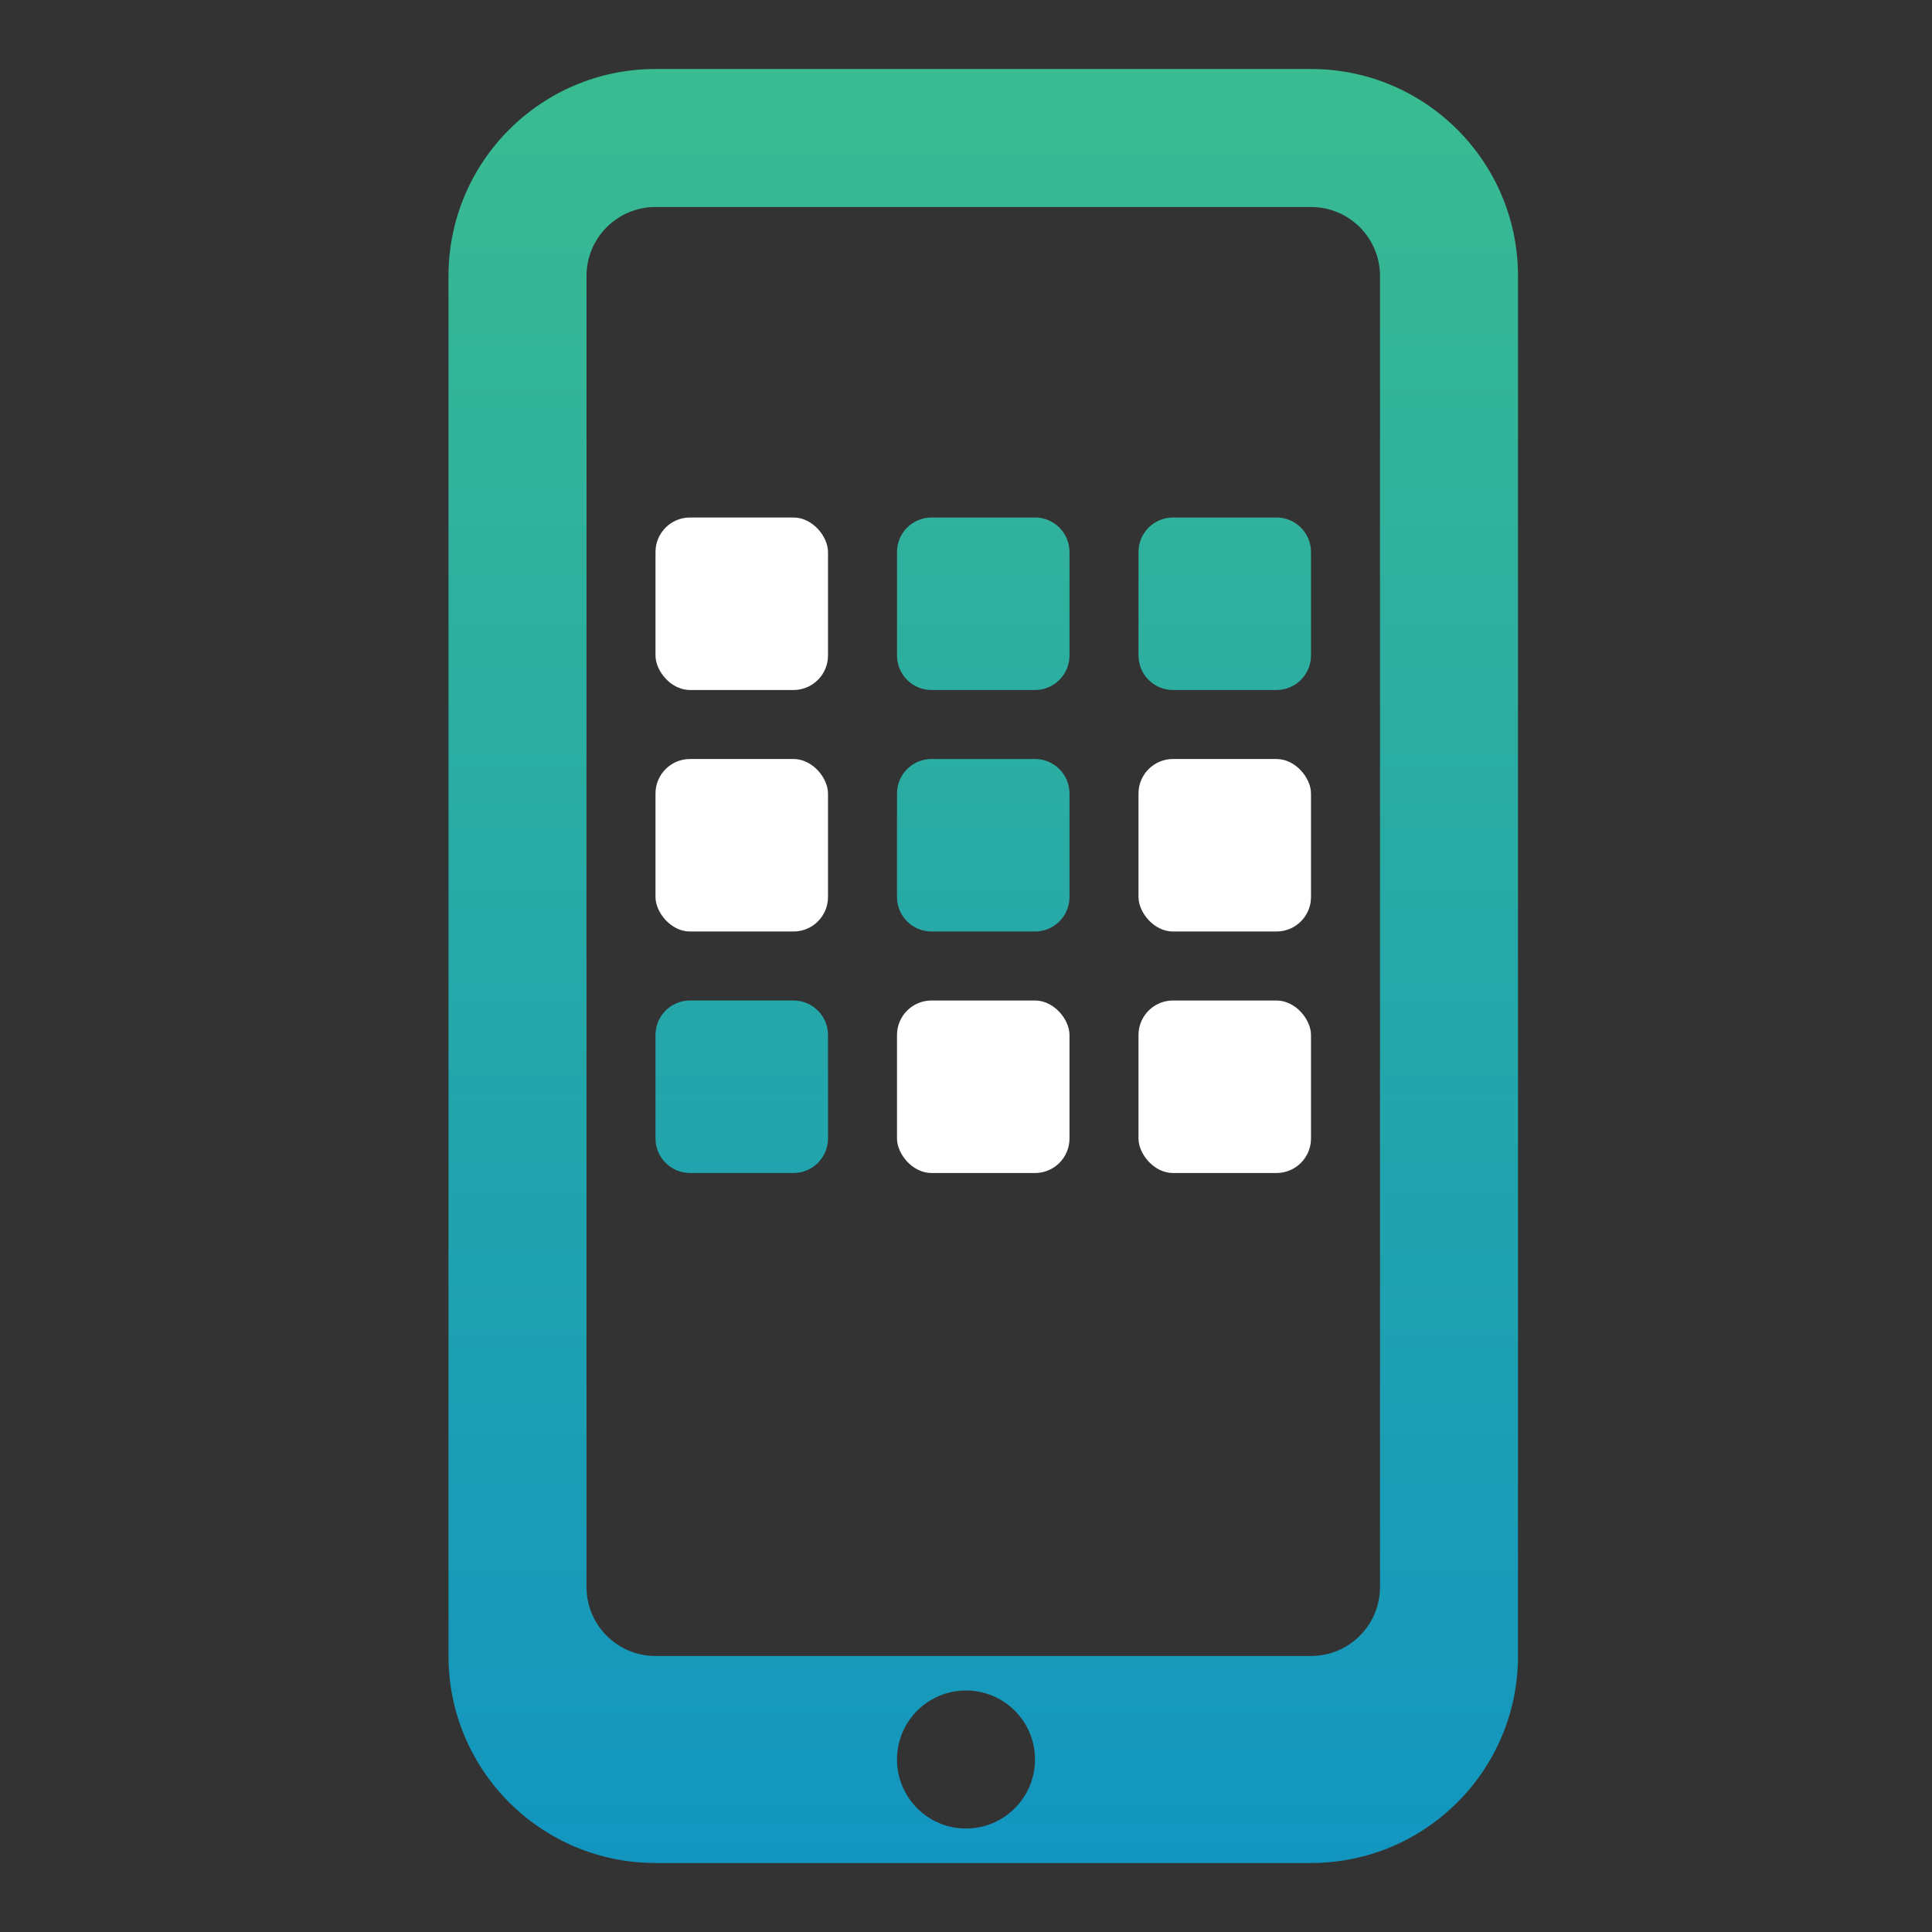 <svg height="56" viewBox="0 0 56 56" width="56" xmlns="http://www.w3.org/2000/svg" xmlns:xlink="http://www.w3.org/1999/xlink"><rect x="0" y="0" width="56" height="56" fill="#333333" stroke="none"/><linearGradient id="a" x1="50%" x2="50%" y1="144.892%" y2="-43.309%"><stop offset="0" stop-color="#0084d5"/><stop offset="1" stop-color="#4bcc7c"/></linearGradient><g fill="none" fill-rule="evenodd"><path d="m0 0h56v56h-56z" opacity=".262"/><path d="m19 2h19c3.314 0 6 2.686 6 6v40c0 3.314-2.686 6-6 6h-19c-3.314 0-6-2.686-6-6v-40c0-3.314 2.686-6 6-6zm0 4c-1.105 0-2 .895-2 2v38c0 1.105.895 2 2 2h19c1.105 0 2-.895 2-2v-38c0-1.105-.895-2-2-2zm9 47c1.105 0 2-.895 2-2s-.895-2-2-2-2 .895-2 2 .895 2 2 2zm-1-31h3c.552 0 1 .448 1 1v3c0 .552-.448 1-1 1h-3c-.552 0-1-.448-1-1v-3c0-.552.448-1 1-1zm7-7h3c.552 0 1 .448 1 1v3c0 .552-.448 1-1 1h-3c-.552 0-1-.448-1-1v-3c0-.552.448-1 1-1zm-7 0h3c.552 0 1 .448 1 1v3c0 .552-.448 1-1 1h-3c-.552 0-1-.448-1-1v-3c0-.552.448-1 1-1zm-7 14h3c.552 0 1 .448 1 1v3c0 .552-.448 1-1 1h-3c-.552 0-1-.448-1-1v-3c0-.552.448-1 1-1z" fill="url(#a)"/><g fill="#fff" fill-rule="nonzero"><rect height="5" rx="1" width="5" x="19" y="15"/><rect height="5" rx="1" width="5" x="19" y="22"/><rect height="5" rx="1" width="5" x="33" y="22"/><rect height="5" rx="1" width="5" x="26" y="29"/><rect height="5" rx="1" width="5" x="33" y="29"/></g></g></svg>